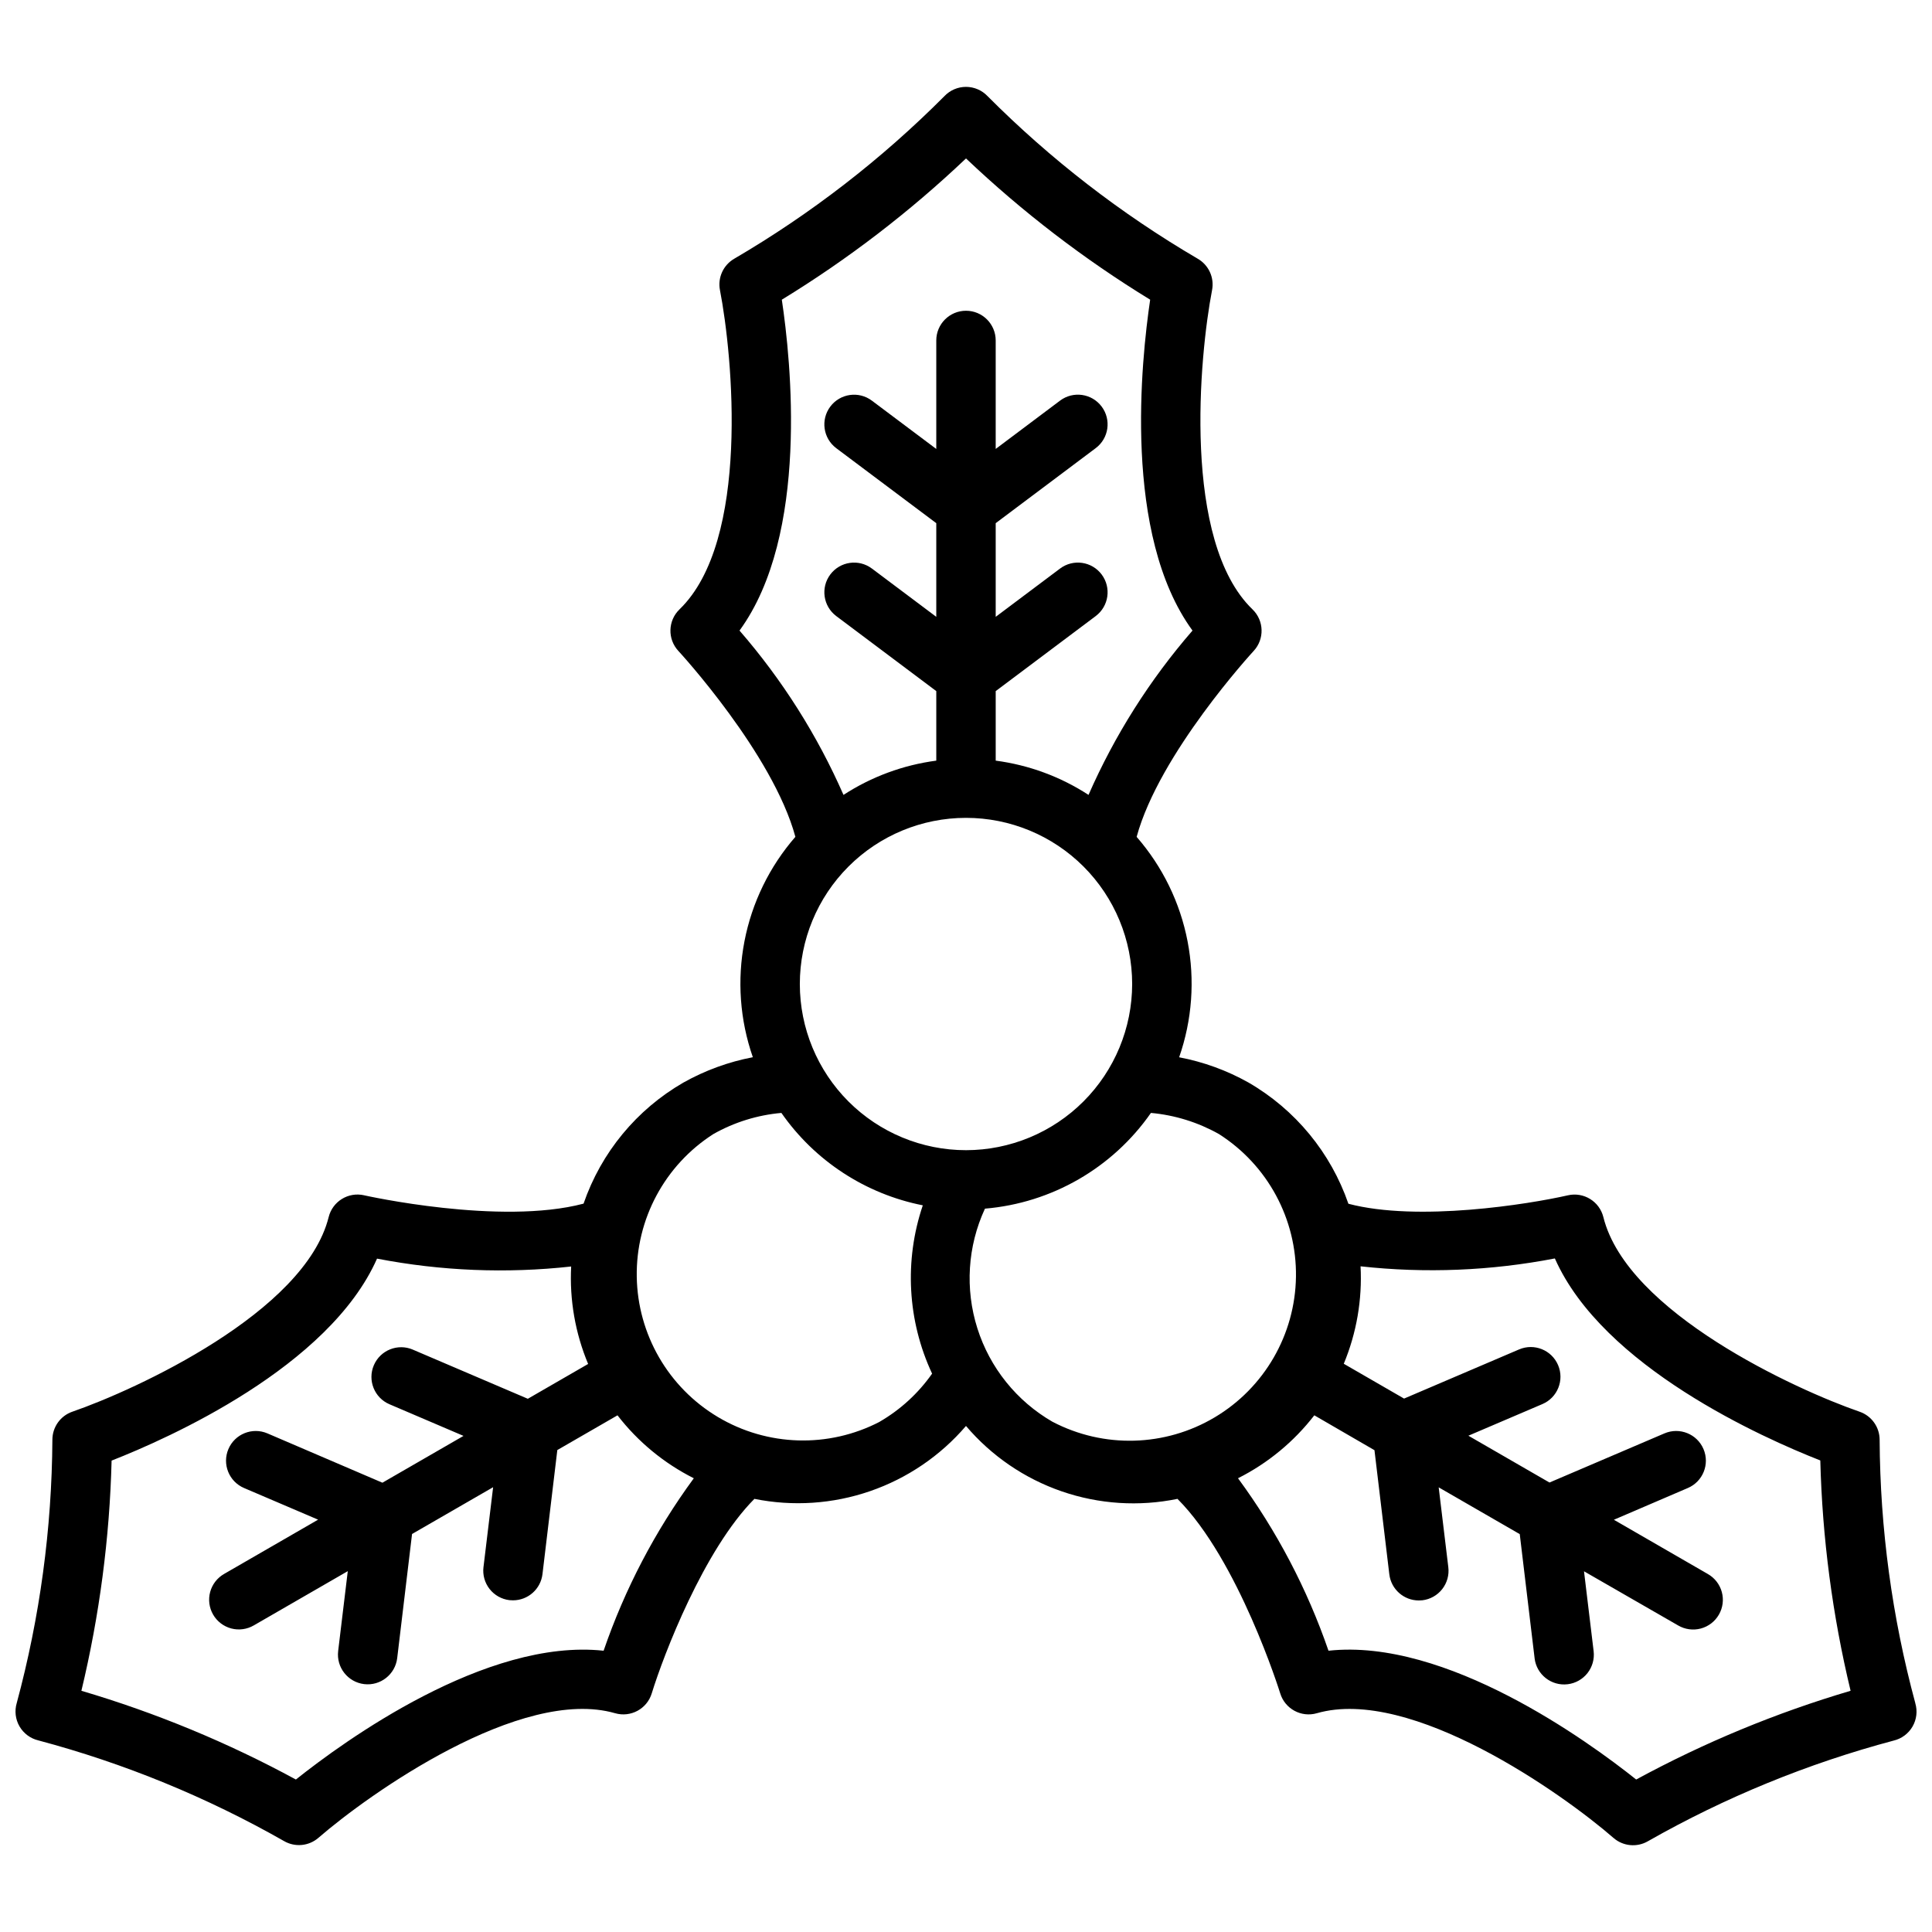 <?xml version="1.0" encoding="UTF-8"?>
<!-- Uploaded to: ICON Repo, www.iconrepo.com, Generator: ICON Repo Mixer Tools -->
<svg width="800px" height="800px" version="1.1" viewBox="144 144 512 512" xmlns="http://www.w3.org/2000/svg">
 <defs>
  <clipPath id="a">
   <path d="m148.09 167h503.81v467h-503.81z"/>
  </clipPath>
 </defs>
 <g clip-path="url(#a)">
  <path d="m651.57 595.33c-6.144-22.746-9.32-46.195-9.449-69.754 0.004-3.367-2.129-6.363-5.312-7.457-16.75-5.777-61.621-26.285-67.902-51.578-1.039-4.16-5.219-6.727-9.402-5.769-10.375 2.363-39.754 7.086-58.168 2.234l0.004 0.004c-4.676-13.555-14.082-24.965-26.496-32.137-5.719-3.207-11.918-5.461-18.359-6.684 3.441-9.863 4.215-20.461 2.234-30.723-1.977-10.258-6.637-19.809-13.5-27.688 5.984-22.043 30.742-48.98 31.008-49.262 2.918-3.141 2.785-8.043-0.297-11.02-18.719-18.051-14.09-67.188-10.723-84.602 0.645-3.309-0.887-6.66-3.812-8.336-20.332-11.902-39.047-26.379-55.676-43.07-1.488-1.574-3.559-2.465-5.723-2.465-2.168 0-4.238 0.891-5.723 2.465-16.629 16.695-35.344 31.172-55.68 43.07-2.914 1.68-4.441 5.027-3.797 8.328 3.379 17.398 8.047 66.504-10.723 84.602h0.004c-3.086 2.977-3.219 7.879-0.301 11.02 0.27 0.285 25.023 27.184 31.008 49.262-6.859 7.879-11.52 17.43-13.496 27.684-1.98 10.258-1.215 20.855 2.223 30.719-6.449 1.23-12.656 3.496-18.379 6.707-12.414 7.148-21.82 18.551-26.484 32.098-22.098 5.848-57.789-2.133-58.16-2.211l0.004-0.004c-4.18-0.953-8.355 1.613-9.391 5.769-6.297 25.238-51.168 45.793-67.91 51.578h-0.004c-3.18 1.098-5.309 4.094-5.305 7.457-0.141 23.559-3.316 47.004-9.445 69.754-0.617 2.074-0.355 4.309 0.727 6.184 1.086 1.871 2.891 3.219 4.996 3.719 22.762 6.062 44.652 15.031 65.125 26.688 2.906 1.68 6.562 1.332 9.098-0.867 13.383-11.617 53.68-40.195 78.625-33.023h0.004c4.125 1.191 8.441-1.145 9.703-5.25 3.148-10.234 13.793-38.031 27.207-51.555 10.223 2.059 20.805 1.352 30.66-2.047 9.859-3.398 18.629-9.363 25.414-17.277 6.75 7.949 15.516 13.938 25.375 17.336 9.863 3.402 20.457 4.086 30.672 1.988 16.168 16.184 27.117 51.168 27.23 51.555 1.262 4.106 5.578 6.441 9.707 5.25 24.961-7.164 65.234 21.402 78.625 33.062 2.539 2.199 6.191 2.547 9.098 0.867 20.48-11.652 42.375-20.621 65.145-26.68 2.102-0.5 3.91-1.848 4.992-3.719 1.082-1.875 1.348-4.109 0.73-6.184zm-251.57-146.52c-11.68 0-22.879-4.641-31.141-12.898-8.258-8.258-12.895-19.457-12.898-31.133 0-11.68 4.641-22.883 12.898-31.141 8.254-8.258 19.457-12.898 31.133-12.898 11.68-0.004 22.879 4.637 31.141 12.891 8.258 8.258 12.898 19.457 12.902 31.137-0.012 11.676-4.652 22.871-12.91 31.129-8.254 8.258-19.449 12.902-31.125 12.914zm-48.809-225.39c17.539-10.73 33.895-23.277 48.809-37.434 14.91 14.156 31.27 26.703 48.805 37.434-2.359 15.996-7.32 62.281 11.219 87.688-11.324 13.047-20.613 27.727-27.555 43.547-7.418-4.824-15.824-7.922-24.598-9.078v-18.426l26.504-19.883v-0.004c3.481-2.609 4.184-7.543 1.574-11.02-2.609-3.481-7.543-4.184-11.02-1.574l-17.059 12.797v-24.82l26.504-19.883c3.481-2.609 4.184-7.543 1.574-11.02-2.609-3.481-7.543-4.184-11.02-1.574l-17.059 12.805v-28.746c0-4.348-3.523-7.875-7.871-7.875s-7.875 3.527-7.875 7.875v28.75l-17.066-12.801c-3.477-2.609-8.41-1.906-11.02 1.574-2.609 3.477-1.902 8.41 1.574 11.02l26.512 19.875v24.82l-17.066-12.801v0.004c-3.477-2.609-8.41-1.906-11.02 1.574-2.609 3.477-1.902 8.41 1.574 11.02l26.512 19.887v18.43-0.004c-8.77 1.156-17.172 4.258-24.59 9.078-6.941-15.82-16.23-30.5-27.555-43.547 18.531-25.406 13.613-71.691 11.211-87.688zm-47.23 358.04c-31.219-3.379-68.879 24.035-81.547 34.133-18.07-9.812-37.125-17.691-56.844-23.516 4.797-19.996 7.481-40.441 8.004-61 15.066-5.91 57.617-24.781 70.344-53.531v0.004c16.949 3.277 34.289 3.981 51.445 2.086-0.457 8.836 1.082 17.664 4.496 25.828l-15.98 9.227-30.48-13.027v-0.004c-4-1.703-8.625 0.152-10.332 4.152-1.707 4 0.152 8.629 4.152 10.332l19.617 8.383-21.492 12.406-30.48-13.074c-4-1.703-8.625 0.152-10.332 4.152s0.152 8.629 4.152 10.332l19.617 8.383-24.898 14.375c-1.824 1.039-3.156 2.758-3.707 4.781-0.547 2.023-0.27 4.184 0.781 6 1.047 1.816 2.777 3.137 4.805 3.676 2.027 0.535 4.184 0.238 5.992-0.82l24.891-14.367-2.551 21.168h0.004c-0.523 4.32 2.555 8.242 6.875 8.766 4.32 0.523 8.242-2.559 8.766-6.875l3.938-32.906 21.484-12.398-2.551 21.16h-0.004c-0.254 2.074 0.328 4.164 1.617 5.809 1.289 1.645 3.18 2.711 5.254 2.961 0.316 0.035 0.637 0.051 0.953 0.047 3.977-0.004 7.328-2.973 7.809-6.918l3.938-32.906 15.949-9.203c5.406 7.004 12.32 12.703 20.223 16.68-10.23 13.941-18.293 29.352-23.906 45.707zm73.164-60.668-0.004-0.004c-13.555 7.035-29.785 6.551-42.895-1.277-13.113-7.828-21.238-21.887-21.48-37.156-0.242-15.27 7.434-29.574 20.293-37.812 5.543-3.137 11.691-5.047 18.035-5.606 8.852 12.707 22.285 21.484 37.477 24.488-4.957 14.633-4.074 30.609 2.465 44.605-3.66 5.211-8.406 9.566-13.918 12.758zm45.801 0-0.004-0.004c-9.496-5.481-16.598-14.312-19.91-24.766s-2.598-21.766 2.008-31.715c17.707-1.492 33.832-10.793 43.988-25.371 6.328 0.574 12.465 2.481 18.004 5.59 12.918 8.211 20.652 22.539 20.43 37.844-0.223 15.305-8.371 29.402-21.523 37.234-13.148 7.832-29.426 8.281-42.988 1.184zm154.68 94.801c-12.668-10.102-50.383-37.535-81.547-34.133h0.004c-5.637-16.359-13.723-31.77-23.98-45.707 7.902-3.977 14.812-9.68 20.223-16.68l15.941 9.242 3.938 32.906c0.48 3.945 3.832 6.914 7.809 6.918 0.316 0.004 0.637-0.012 0.953-0.047 2.074-0.25 3.965-1.316 5.254-2.961 1.289-1.645 1.871-3.734 1.617-5.809l-2.551-21.16 21.484 12.398 3.938 32.906h-0.004c0.523 4.32 4.449 7.398 8.766 6.875 2.074-0.25 3.965-1.316 5.254-2.957 1.289-1.645 1.875-3.734 1.625-5.809l-2.551-21.168 24.945 14.352c1.809 1.059 3.965 1.355 5.992 0.82 2.027-0.539 3.758-1.859 4.805-3.676 1.051-1.816 1.332-3.977 0.781-6-0.551-2.023-1.883-3.742-3.707-4.777l-24.898-14.375 19.594-8.41c4-1.703 5.859-6.332 4.152-10.332-1.707-4-6.332-5.856-10.332-4.152l-30.48 13.027-21.492-12.406 19.617-8.383c4-1.703 5.859-6.332 4.152-10.332-1.703-4-6.332-5.859-10.332-4.152l-30.48 13.027-15.98-9.227v0.004c3.394-8.172 4.914-16.996 4.449-25.828 17.172 1.895 34.531 1.191 51.492-2.086 12.73 28.758 55.277 47.625 70.344 53.531v-0.004c0.527 20.574 3.219 41.039 8.027 61.047-19.711 5.824-38.758 13.707-56.82 23.516z"/>
 </g>
</svg>